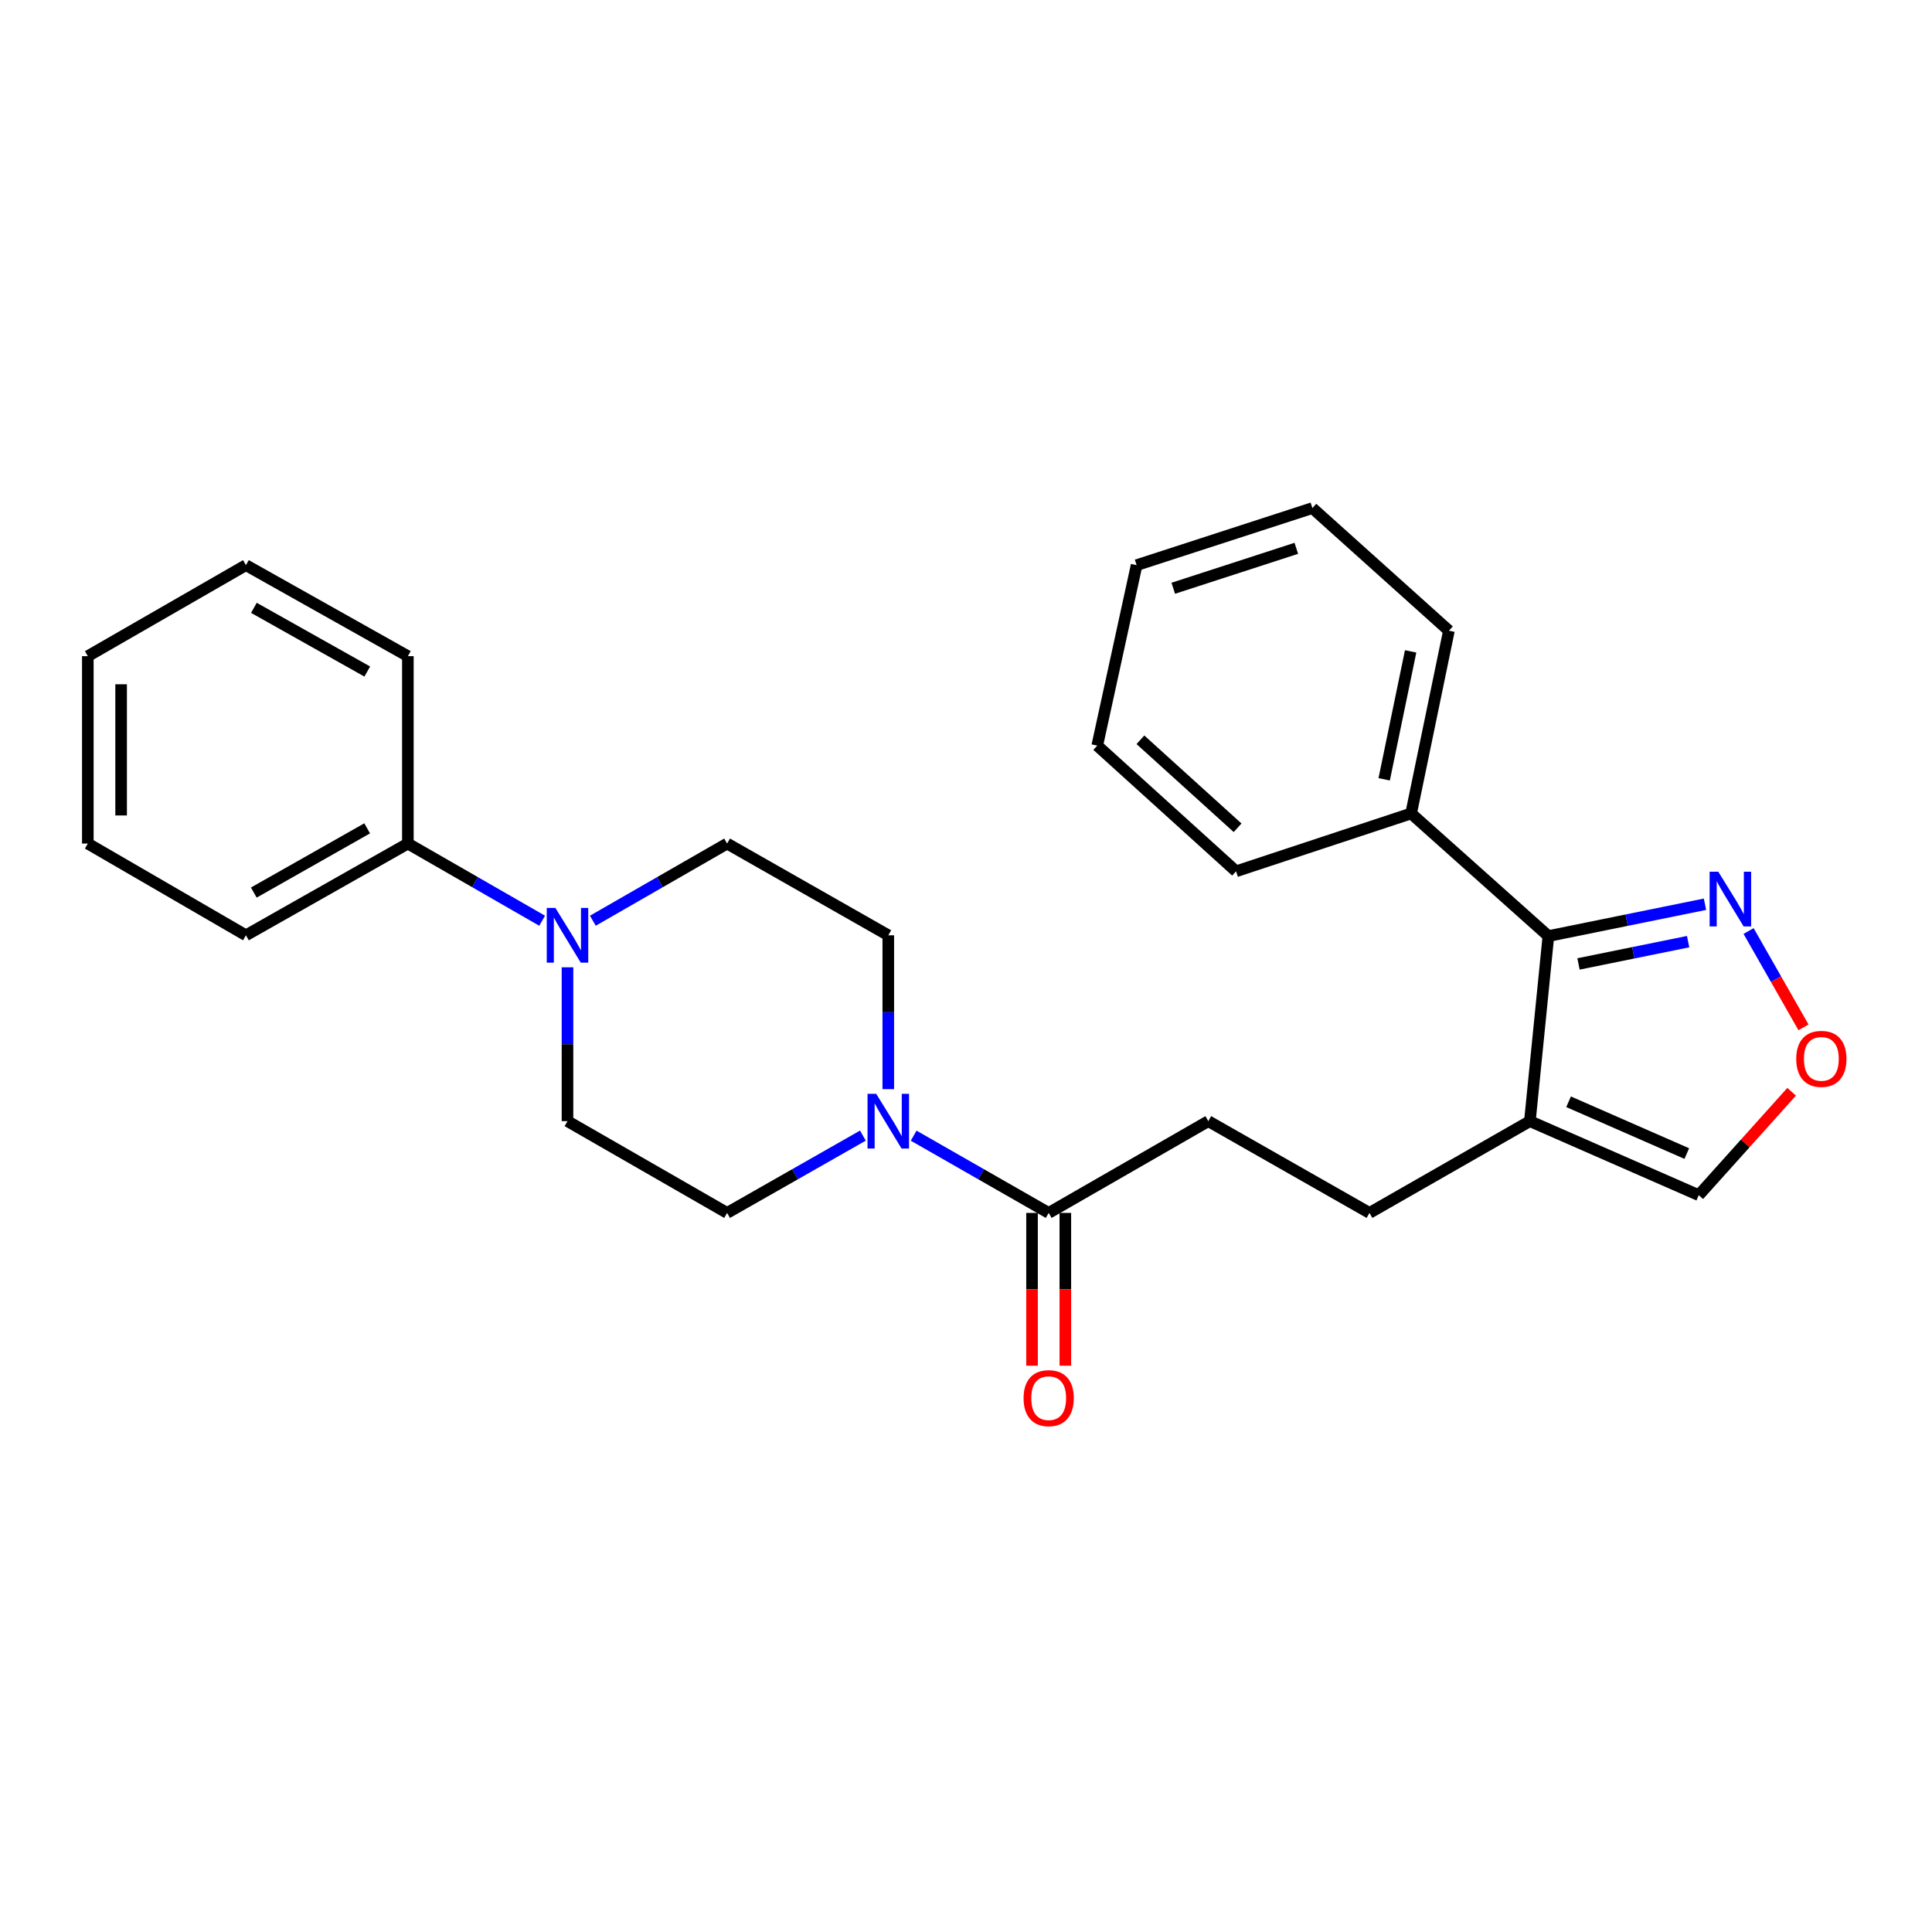 <?xml version='1.0' encoding='iso-8859-1'?>
<svg version='1.1' baseProfile='full'
              xmlns='http://www.w3.org/2000/svg'
                      xmlns:rdkit='http://www.rdkit.org/xml'
                      xmlns:xlink='http://www.w3.org/1999/xlink'
                  xml:space='preserve'
width='1000px' height='1000px' viewBox='0 0 1000 1000'>
<!-- END OF HEADER -->
<rect style='opacity:1.0;fill:#FFFFFF;stroke:none' width='1000' height='1000' x='0' y='0'> </rect>
<path class='bond-1' d='M 801.44,484.512 L 791.865,580.31' style='fill:none;fill-rule:evenodd;stroke:#000000;stroke-width:6px;stroke-linecap:butt;stroke-linejoin:miter;stroke-opacity:1' />
<path class='bond-2' d='M 801.44,484.512 L 841.968,476.273' style='fill:none;fill-rule:evenodd;stroke:#000000;stroke-width:6px;stroke-linecap:butt;stroke-linejoin:miter;stroke-opacity:1' />
<path class='bond-2' d='M 841.968,476.273 L 882.496,468.034' style='fill:none;fill-rule:evenodd;stroke:#0000FF;stroke-width:6px;stroke-linecap:butt;stroke-linejoin:miter;stroke-opacity:1' />
<path class='bond-2' d='M 817.032,498.93 L 845.402,493.162' style='fill:none;fill-rule:evenodd;stroke:#000000;stroke-width:6px;stroke-linecap:butt;stroke-linejoin:miter;stroke-opacity:1' />
<path class='bond-2' d='M 845.402,493.162 L 873.771,487.395' style='fill:none;fill-rule:evenodd;stroke:#0000FF;stroke-width:6px;stroke-linecap:butt;stroke-linejoin:miter;stroke-opacity:1' />
<path class='bond-15' d='M 801.44,484.512 L 730.394,421.049' style='fill:none;fill-rule:evenodd;stroke:#000000;stroke-width:6px;stroke-linecap:butt;stroke-linejoin:miter;stroke-opacity:1' />
<path class='bond-0' d='M 472.906,587.821 L 507.853,607.811' style='fill:none;fill-rule:evenodd;stroke:#0000FF;stroke-width:6px;stroke-linecap:butt;stroke-linejoin:miter;stroke-opacity:1' />
<path class='bond-0' d='M 507.853,607.811 L 542.8,627.802' style='fill:none;fill-rule:evenodd;stroke:#000000;stroke-width:6px;stroke-linecap:butt;stroke-linejoin:miter;stroke-opacity:1' />
<path class='bond-7' d='M 459.775,563.745 L 459.775,523.927' style='fill:none;fill-rule:evenodd;stroke:#0000FF;stroke-width:6px;stroke-linecap:butt;stroke-linejoin:miter;stroke-opacity:1' />
<path class='bond-7' d='M 459.775,523.927 L 459.775,484.11' style='fill:none;fill-rule:evenodd;stroke:#000000;stroke-width:6px;stroke-linecap:butt;stroke-linejoin:miter;stroke-opacity:1' />
<path class='bond-8' d='M 446.635,587.79 L 411.492,607.796' style='fill:none;fill-rule:evenodd;stroke:#0000FF;stroke-width:6px;stroke-linecap:butt;stroke-linejoin:miter;stroke-opacity:1' />
<path class='bond-8' d='M 411.492,607.796 L 376.348,627.802' style='fill:none;fill-rule:evenodd;stroke:#000000;stroke-width:6px;stroke-linecap:butt;stroke-linejoin:miter;stroke-opacity:1' />
<path class='bond-6' d='M 791.865,580.31 L 879.276,618.619' style='fill:none;fill-rule:evenodd;stroke:#000000;stroke-width:6px;stroke-linecap:butt;stroke-linejoin:miter;stroke-opacity:1' />
<path class='bond-6' d='M 811.895,570.271 L 873.082,597.087' style='fill:none;fill-rule:evenodd;stroke:#000000;stroke-width:6px;stroke-linecap:butt;stroke-linejoin:miter;stroke-opacity:1' />
<path class='bond-9' d='M 791.865,580.31 L 708.84,627.802' style='fill:none;fill-rule:evenodd;stroke:#000000;stroke-width:6px;stroke-linecap:butt;stroke-linejoin:miter;stroke-opacity:1' />
<path class='bond-5' d='M 905.065,481.899 L 919.274,506.831' style='fill:none;fill-rule:evenodd;stroke:#0000FF;stroke-width:6px;stroke-linecap:butt;stroke-linejoin:miter;stroke-opacity:1' />
<path class='bond-5' d='M 919.274,506.831 L 933.484,531.763' style='fill:none;fill-rule:evenodd;stroke:#FF0000;stroke-width:6px;stroke-linecap:butt;stroke-linejoin:miter;stroke-opacity:1' />
<path class='bond-3' d='M 293.735,500.675 L 293.735,540.492' style='fill:none;fill-rule:evenodd;stroke:#0000FF;stroke-width:6px;stroke-linecap:butt;stroke-linejoin:miter;stroke-opacity:1' />
<path class='bond-3' d='M 293.735,540.492 L 293.735,580.31' style='fill:none;fill-rule:evenodd;stroke:#000000;stroke-width:6px;stroke-linecap:butt;stroke-linejoin:miter;stroke-opacity:1' />
<path class='bond-13' d='M 280.612,476.568 L 245.862,456.598' style='fill:none;fill-rule:evenodd;stroke:#0000FF;stroke-width:6px;stroke-linecap:butt;stroke-linejoin:miter;stroke-opacity:1' />
<path class='bond-13' d='M 245.862,456.598 L 211.112,436.627' style='fill:none;fill-rule:evenodd;stroke:#000000;stroke-width:6px;stroke-linecap:butt;stroke-linejoin:miter;stroke-opacity:1' />
<path class='bond-28' d='M 306.857,476.568 L 341.602,456.597' style='fill:none;fill-rule:evenodd;stroke:#0000FF;stroke-width:6px;stroke-linecap:butt;stroke-linejoin:miter;stroke-opacity:1' />
<path class='bond-28' d='M 341.602,456.597 L 376.348,436.627' style='fill:none;fill-rule:evenodd;stroke:#000000;stroke-width:6px;stroke-linecap:butt;stroke-linejoin:miter;stroke-opacity:1' />
<path class='bond-4' d='M 542.8,627.802 L 625.413,580.31' style='fill:none;fill-rule:evenodd;stroke:#000000;stroke-width:6px;stroke-linecap:butt;stroke-linejoin:miter;stroke-opacity:1' />
<path class='bond-14' d='M 534.182,627.802 L 534.182,667.343' style='fill:none;fill-rule:evenodd;stroke:#000000;stroke-width:6px;stroke-linecap:butt;stroke-linejoin:miter;stroke-opacity:1' />
<path class='bond-14' d='M 534.182,667.343 L 534.182,706.885' style='fill:none;fill-rule:evenodd;stroke:#FF0000;stroke-width:6px;stroke-linecap:butt;stroke-linejoin:miter;stroke-opacity:1' />
<path class='bond-14' d='M 551.418,627.802 L 551.418,667.343' style='fill:none;fill-rule:evenodd;stroke:#000000;stroke-width:6px;stroke-linecap:butt;stroke-linejoin:miter;stroke-opacity:1' />
<path class='bond-14' d='M 551.418,667.343 L 551.418,706.885' style='fill:none;fill-rule:evenodd;stroke:#FF0000;stroke-width:6px;stroke-linecap:butt;stroke-linejoin:miter;stroke-opacity:1' />
<path class='bond-26' d='M 927.355,565.098 L 903.316,591.859' style='fill:none;fill-rule:evenodd;stroke:#FF0000;stroke-width:6px;stroke-linecap:butt;stroke-linejoin:miter;stroke-opacity:1' />
<path class='bond-26' d='M 903.316,591.859 L 879.276,618.619' style='fill:none;fill-rule:evenodd;stroke:#000000;stroke-width:6px;stroke-linecap:butt;stroke-linejoin:miter;stroke-opacity:1' />
<path class='bond-11' d='M 459.775,484.11 L 376.348,436.627' style='fill:none;fill-rule:evenodd;stroke:#000000;stroke-width:6px;stroke-linecap:butt;stroke-linejoin:miter;stroke-opacity:1' />
<path class='bond-10' d='M 376.348,627.802 L 293.735,580.31' style='fill:none;fill-rule:evenodd;stroke:#000000;stroke-width:6px;stroke-linecap:butt;stroke-linejoin:miter;stroke-opacity:1' />
<path class='bond-12' d='M 708.84,627.802 L 625.413,580.31' style='fill:none;fill-rule:evenodd;stroke:#000000;stroke-width:6px;stroke-linecap:butt;stroke-linejoin:miter;stroke-opacity:1' />
<path class='bond-16' d='M 211.112,436.627 L 127.292,484.11' style='fill:none;fill-rule:evenodd;stroke:#000000;stroke-width:6px;stroke-linecap:butt;stroke-linejoin:miter;stroke-opacity:1' />
<path class='bond-16' d='M 190.044,428.753 L 131.37,461.991' style='fill:none;fill-rule:evenodd;stroke:#000000;stroke-width:6px;stroke-linecap:butt;stroke-linejoin:miter;stroke-opacity:1' />
<path class='bond-17' d='M 211.112,436.627 L 211.112,339.632' style='fill:none;fill-rule:evenodd;stroke:#000000;stroke-width:6px;stroke-linecap:butt;stroke-linejoin:miter;stroke-opacity:1' />
<path class='bond-18' d='M 730.394,421.049 L 749.955,326.457' style='fill:none;fill-rule:evenodd;stroke:#000000;stroke-width:6px;stroke-linecap:butt;stroke-linejoin:miter;stroke-opacity:1' />
<path class='bond-18' d='M 716.45,403.369 L 730.143,337.155' style='fill:none;fill-rule:evenodd;stroke:#000000;stroke-width:6px;stroke-linecap:butt;stroke-linejoin:miter;stroke-opacity:1' />
<path class='bond-19' d='M 730.394,421.049 L 639.785,450.99' style='fill:none;fill-rule:evenodd;stroke:#000000;stroke-width:6px;stroke-linecap:butt;stroke-linejoin:miter;stroke-opacity:1' />
<path class='bond-22' d='M 127.292,484.11 L 45.455,436.627' style='fill:none;fill-rule:evenodd;stroke:#000000;stroke-width:6px;stroke-linecap:butt;stroke-linejoin:miter;stroke-opacity:1' />
<path class='bond-23' d='M 211.112,339.632 L 127.292,292.523' style='fill:none;fill-rule:evenodd;stroke:#000000;stroke-width:6px;stroke-linecap:butt;stroke-linejoin:miter;stroke-opacity:1' />
<path class='bond-23' d='M 190.095,347.59 L 131.421,314.614' style='fill:none;fill-rule:evenodd;stroke:#000000;stroke-width:6px;stroke-linecap:butt;stroke-linejoin:miter;stroke-opacity:1' />
<path class='bond-21' d='M 749.955,326.457 L 679.292,262.984' style='fill:none;fill-rule:evenodd;stroke:#000000;stroke-width:6px;stroke-linecap:butt;stroke-linejoin:miter;stroke-opacity:1' />
<path class='bond-20' d='M 639.785,450.99 L 567.934,385.927' style='fill:none;fill-rule:evenodd;stroke:#000000;stroke-width:6px;stroke-linecap:butt;stroke-linejoin:miter;stroke-opacity:1' />
<path class='bond-20' d='M 640.576,428.455 L 590.281,382.911' style='fill:none;fill-rule:evenodd;stroke:#000000;stroke-width:6px;stroke-linecap:butt;stroke-linejoin:miter;stroke-opacity:1' />
<path class='bond-24' d='M 567.934,385.927 L 588.31,292.523' style='fill:none;fill-rule:evenodd;stroke:#000000;stroke-width:6px;stroke-linecap:butt;stroke-linejoin:miter;stroke-opacity:1' />
<path class='bond-27' d='M 679.292,262.984 L 588.31,292.523' style='fill:none;fill-rule:evenodd;stroke:#000000;stroke-width:6px;stroke-linecap:butt;stroke-linejoin:miter;stroke-opacity:1' />
<path class='bond-27' d='M 670.967,283.808 L 607.28,304.485' style='fill:none;fill-rule:evenodd;stroke:#000000;stroke-width:6px;stroke-linecap:butt;stroke-linejoin:miter;stroke-opacity:1' />
<path class='bond-29' d='M 45.455,436.627 L 45.455,339.632' style='fill:none;fill-rule:evenodd;stroke:#000000;stroke-width:6px;stroke-linecap:butt;stroke-linejoin:miter;stroke-opacity:1' />
<path class='bond-29' d='M 62.69,422.078 L 62.69,354.181' style='fill:none;fill-rule:evenodd;stroke:#000000;stroke-width:6px;stroke-linecap:butt;stroke-linejoin:miter;stroke-opacity:1' />
<path class='bond-25' d='M 127.292,292.523 L 45.455,339.632' style='fill:none;fill-rule:evenodd;stroke:#000000;stroke-width:6px;stroke-linecap:butt;stroke-linejoin:miter;stroke-opacity:1' />
<path  class='atom-1' d='M 453.515 566.15
L 462.795 581.15
Q 463.715 582.63, 465.195 585.31
Q 466.675 587.99, 466.755 588.15
L 466.755 566.15
L 470.515 566.15
L 470.515 594.47
L 466.635 594.47
L 456.675 578.07
Q 455.515 576.15, 454.275 573.95
Q 453.075 571.75, 452.715 571.07
L 452.715 594.47
L 449.035 594.47
L 449.035 566.15
L 453.515 566.15
' fill='#0000FF'/>
<path  class='atom-3' d='M 889.379 451.202
L 898.659 466.202
Q 899.579 467.682, 901.059 470.362
Q 902.539 473.042, 902.619 473.202
L 902.619 451.202
L 906.379 451.202
L 906.379 479.522
L 902.499 479.522
L 892.539 463.122
Q 891.379 461.202, 890.139 459.002
Q 888.939 456.802, 888.579 456.122
L 888.579 479.522
L 884.899 479.522
L 884.899 451.202
L 889.379 451.202
' fill='#0000FF'/>
<path  class='atom-4' d='M 287.475 469.95
L 296.755 484.95
Q 297.675 486.43, 299.155 489.11
Q 300.635 491.79, 300.715 491.95
L 300.715 469.95
L 304.475 469.95
L 304.475 498.27
L 300.595 498.27
L 290.635 481.87
Q 289.475 479.95, 288.235 477.75
Q 287.035 475.55, 286.675 474.87
L 286.675 498.27
L 282.995 498.27
L 282.995 469.95
L 287.475 469.95
' fill='#0000FF'/>
<path  class='atom-6' d='M 929.729 548.065
Q 929.729 541.265, 933.089 537.465
Q 936.449 533.665, 942.729 533.665
Q 949.009 533.665, 952.369 537.465
Q 955.729 541.265, 955.729 548.065
Q 955.729 554.945, 952.329 558.865
Q 948.929 562.745, 942.729 562.745
Q 936.489 562.745, 933.089 558.865
Q 929.729 554.985, 929.729 548.065
M 942.729 559.545
Q 947.049 559.545, 949.369 556.665
Q 951.729 553.745, 951.729 548.065
Q 951.729 542.505, 949.369 539.705
Q 947.049 536.865, 942.729 536.865
Q 938.409 536.865, 936.049 539.665
Q 933.729 542.465, 933.729 548.065
Q 933.729 553.785, 936.049 556.665
Q 938.409 559.545, 942.729 559.545
' fill='#FF0000'/>
<path  class='atom-15' d='M 529.8 723.68
Q 529.8 716.88, 533.16 713.08
Q 536.52 709.28, 542.8 709.28
Q 549.08 709.28, 552.44 713.08
Q 555.8 716.88, 555.8 723.68
Q 555.8 730.56, 552.4 734.48
Q 549 738.36, 542.8 738.36
Q 536.56 738.36, 533.16 734.48
Q 529.8 730.6, 529.8 723.68
M 542.8 735.16
Q 547.12 735.16, 549.44 732.28
Q 551.8 729.36, 551.8 723.68
Q 551.8 718.12, 549.44 715.32
Q 547.12 712.48, 542.8 712.48
Q 538.48 712.48, 536.12 715.28
Q 533.8 718.08, 533.8 723.68
Q 533.8 729.4, 536.12 732.28
Q 538.48 735.16, 542.8 735.16
' fill='#FF0000'/>
</svg>
